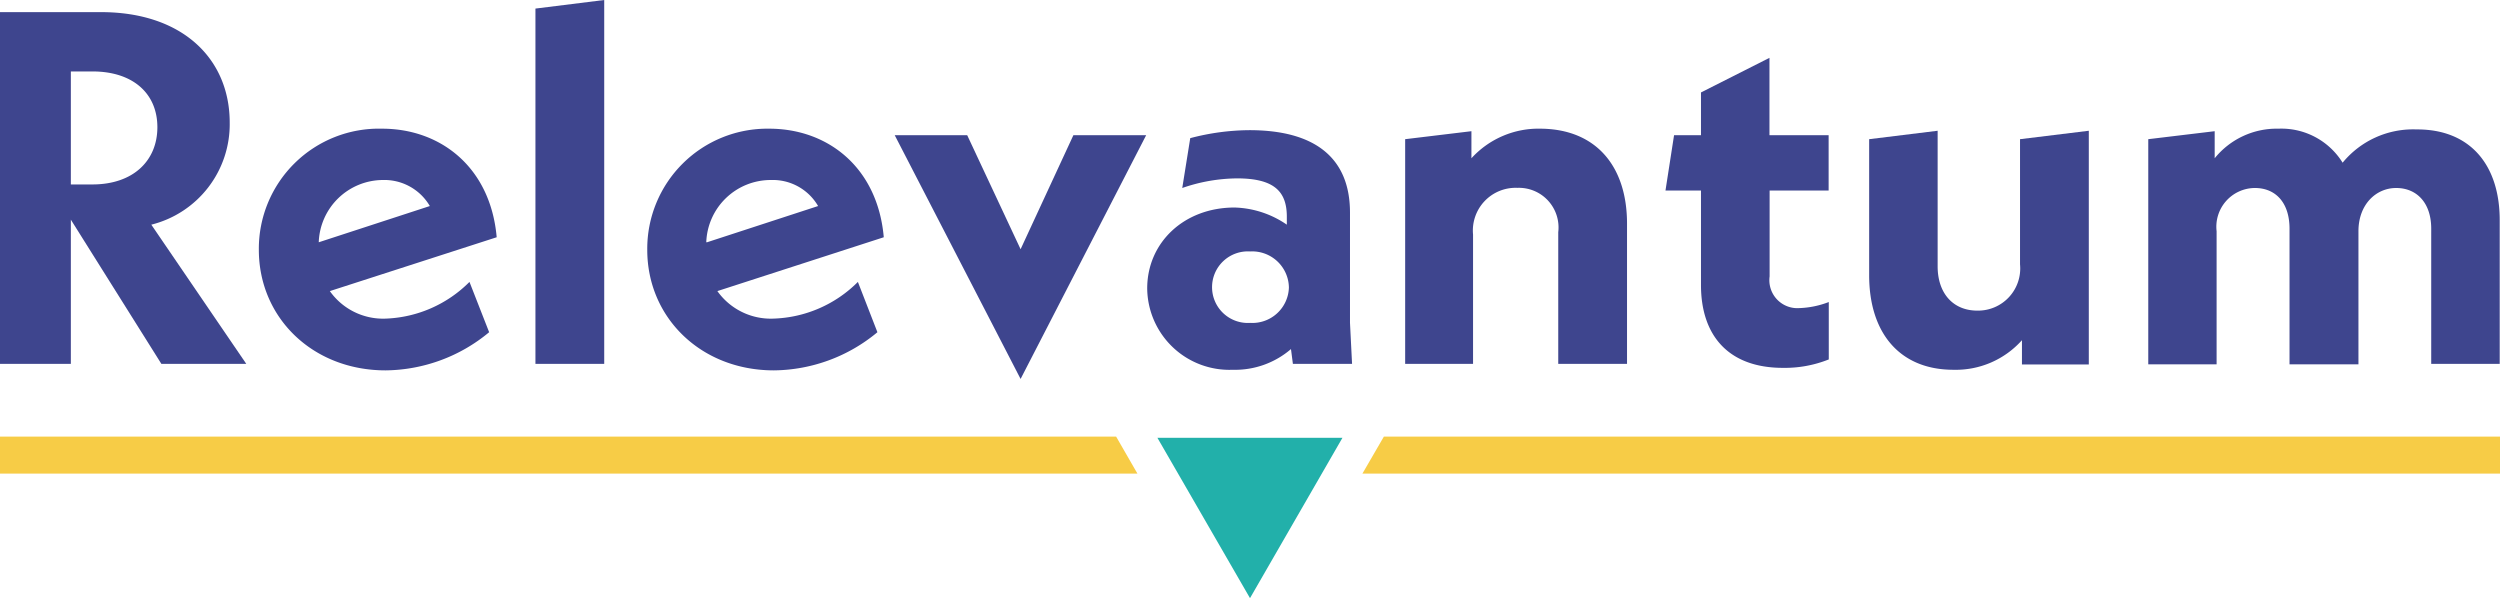 <svg id="Layer_1" data-name="Layer 1" xmlns="http://www.w3.org/2000/svg" viewBox="0 0 169.02 40.44"><defs><style>.cls-1{fill:#3e458e;}.cls-2{fill:#f7cc46;}.cls-3{fill:#22b0aa;}</style></defs><title>relevantum-logo</title><path class="cls-1" d="M10.91,24.6,4.79,14.85V24.6H0V.82H6.83c5.51,0,8.7,3.16,8.7,7.47a7,7,0,0,1-5.3,6.9l6.42,9.41ZM4.79,12.47H6.25c2.75,0,4.39-1.6,4.39-3.87S9,4.83,6.25,4.83H4.79Z"/><path class="cls-1" d="M31.74,19.06l1.33,3.4a11.11,11.11,0,0,1-7,2.58c-4.93,0-8.57-3.56-8.57-8.15A8.12,8.12,0,0,1,25.83,8.7c4,0,7.34,2.65,7.75,7.34L22.3,19.68a4.41,4.41,0,0,0,3.8,1.86A8.42,8.42,0,0,0,31.74,19.06ZM21.55,16.38l7.51-2.45a3.56,3.56,0,0,0-3.2-1.76A4.36,4.36,0,0,0,21.55,16.38Z"/><path class="cls-1" d="M36.2.58,40.85,0V24.6H36.2Z"/><path class="cls-1" d="M58,19.06l1.32,3.4a11.09,11.09,0,0,1-7,2.58c-4.92,0-8.56-3.56-8.56-8.15A8.12,8.12,0,0,1,52,8.7c4,0,7.34,2.65,7.75,7.34L48.5,19.68a4.43,4.43,0,0,0,3.81,1.86A8.43,8.43,0,0,0,58,19.06Zm-10.2-2.68,7.51-2.45a3.54,3.54,0,0,0-3.19-1.76A4.36,4.36,0,0,0,47.75,16.38Z"/><path class="cls-1" d="M77.49,9.14,69,25.62,60.49,9.14h4.9L69,16.85l3.57-7.71Z"/><path class="cls-1" d="M87.41,24.6l-.13-1A5.79,5.79,0,0,1,83.34,25a5.56,5.56,0,0,1-5.78-5.5c0-3.09,2.48-5.47,5.91-5.47A6.54,6.54,0,0,1,87,15.19v-.54c0-1.7-.85-2.59-3.37-2.59a11.53,11.53,0,0,0-3.7.65l.54-3.37a16,16,0,0,1,4-.54c4.39,0,6.8,1.84,6.8,5.57v7.45l.14,2.78Zm-.27-5.16A2.48,2.48,0,0,0,84.52,17a2.42,2.42,0,1,0,0,4.83A2.47,2.47,0,0,0,87.14,19.44Z"/><path class="cls-1" d="M110,15.12V24.6h-4.65V15.7a2.68,2.68,0,0,0-2.76-3,2.89,2.89,0,0,0-3,3.16V24.6H95V9.41l4.48-.54V10.7a6.13,6.13,0,0,1,4.69-2C107.88,8.73,110,11.21,110,15.12Z"/><path class="cls-1" d="M119.64,12.88v5.81a1.89,1.89,0,0,0,2,2.14,6.07,6.07,0,0,0,2-.41V24.3a8,8,0,0,1-3.1.57c-3.67,0-5.54-2.17-5.54-5.6V12.88H112.6l.58-3.74H115V6.25l4.63-2.34V9.14h4v3.74Z"/><path class="cls-1" d="M141.22,8.84v15.8H136.7V23a6,6,0,0,1-4.63,2c-3.63,0-5.7-2.48-5.7-6.39V9.41L131,8.84V18c0,1.87,1.08,3,2.68,3a2.85,2.85,0,0,0,2.89-3.13V9.41Z"/><path class="cls-1" d="M169,14.88V24.6h-4.63V15.46c0-1.77-1-2.75-2.37-2.75s-2.55,1.12-2.55,2.92v9h-4.66V15.46c0-1.77-.95-2.75-2.34-2.75a2.62,2.62,0,0,0-2.59,2.92v9h-4.62V9.41l4.49-.54V10.7a5.39,5.39,0,0,1,4.31-2A4.87,4.87,0,0,1,158.38,11a6.16,6.16,0,0,1,5-2.25C167,8.73,169,11.15,169,14.88Z"/><polygon class="cls-2" points="169.02 32.02 92.11 32.02 93.56 29.52 169.02 29.52 169.02 32.02"/><polygon class="cls-2" points="0 32.02 76.9 32.02 75.46 29.52 0 29.52 0 32.02"/><polygon class="cls-3" points="84.51 40.44 90.76 29.6 78.25 29.6 84.51 40.44"/></svg>